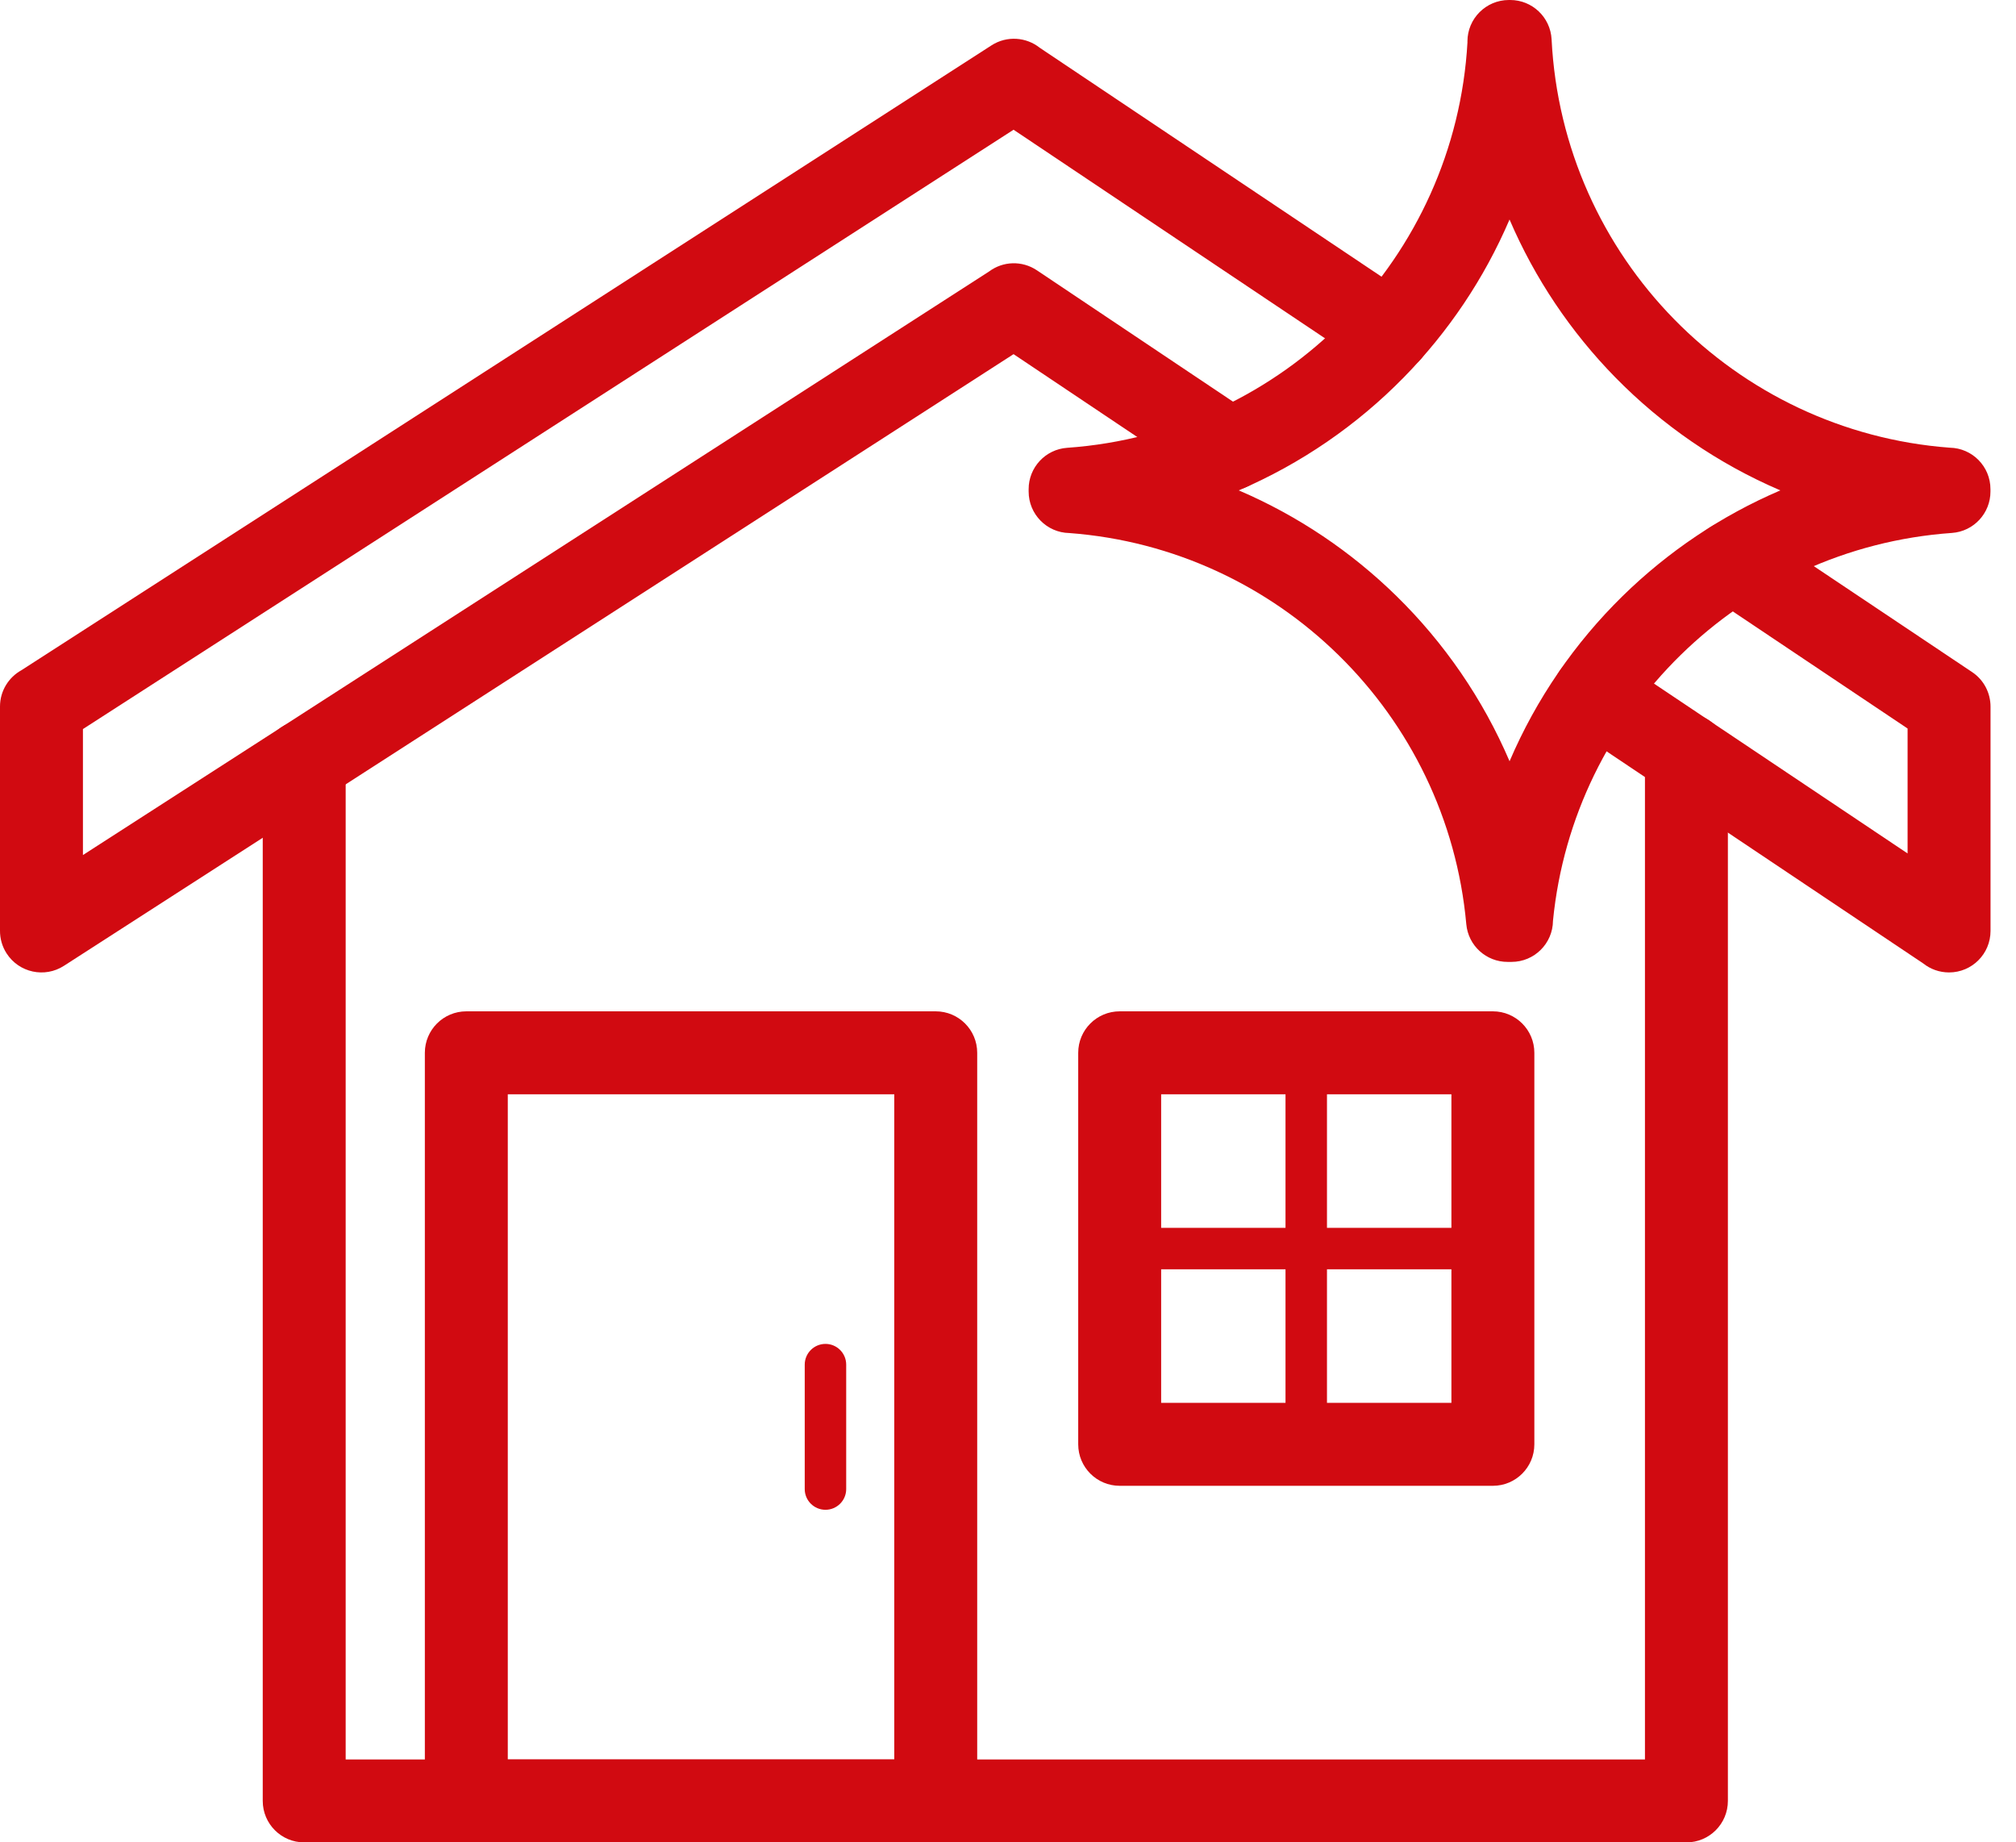 <svg xmlns="http://www.w3.org/2000/svg" width="58" height="53" viewBox="0 0 58 53" fill="none"><path d="M9.945 21.915C9.945 21.256 9.411 20.722 8.752 20.722C8.093 20.722 7.559 21.256 7.559 21.915V51.807C7.559 52.466 8.093 53 8.752 53H48.518C49.177 53 49.711 52.466 49.711 51.807V21.72C49.711 21.061 49.177 20.527 48.518 20.527C47.859 20.527 47.325 21.061 47.325 21.72V50.614H9.945L9.945 21.915Z" fill="#D10A11"></path><path d="M50.516 15.171C49.97 14.806 49.232 14.952 48.866 15.498C48.501 16.043 48.647 16.782 49.193 17.147L54.881 20.957V24.551L46.531 18.959C45.985 18.593 45.246 18.739 44.881 19.285C44.516 19.831 44.662 20.569 45.207 20.935L55.332 27.716C55.536 27.878 55.794 27.974 56.074 27.974C56.733 27.974 57.267 27.44 57.267 26.781V20.327C57.267 19.942 57.082 19.564 56.738 19.334L50.516 15.171Z" fill="#D10A11"></path><path d="M34.716 13.909C35.262 14.275 36.001 14.129 36.366 13.583C36.732 13.038 36.586 12.299 36.04 11.934L29.833 7.777C29.402 7.488 28.853 7.514 28.46 7.807L2.386 24.597V20.973L29.16 3.732L39.32 10.536C39.866 10.902 40.604 10.756 40.97 10.21C41.335 9.664 41.189 8.926 40.643 8.56L29.916 1.376C29.527 1.065 28.967 1.02 28.525 1.305L0.615 19.281C0.248 19.485 2.22802e-05 19.876 2.22802e-05 20.325V26.775C-0.001 26.999 0.06 27.225 0.19 27.427C0.547 27.981 1.285 28.141 1.839 27.784L29.16 10.188L34.716 13.909Z" fill="#D10A11"></path><path d="M14.609 50.614H25.728V31.479H14.609V50.614ZM26.921 53H13.416C12.757 53 12.223 52.466 12.223 51.807V30.286C12.223 29.627 12.757 29.093 13.416 29.093H26.921C27.58 29.093 28.114 29.627 28.114 30.286V51.807C28.114 52.466 27.58 53 26.921 53Z" fill="#D10A11"></path><path d="M33.406 40.356H41.757V31.479H33.406V40.356ZM42.95 42.742H32.213C31.554 42.742 31.02 42.208 31.02 41.549V30.286C31.02 29.627 31.554 29.093 32.213 29.093H42.95C43.609 29.093 44.143 29.627 44.143 30.286V41.549C44.143 42.208 43.609 42.742 42.95 42.742Z" fill="#D10A11"></path><path d="M43.43 21.899C44.197 20.105 45.308 18.494 46.68 17.149C47.982 15.873 49.519 14.835 51.22 14.107C49.427 13.339 47.817 12.228 46.472 10.856C45.196 9.554 44.158 8.016 43.429 6.315C42.701 8.016 41.663 9.554 40.387 10.856C39.042 12.228 37.432 13.339 35.639 14.107C37.34 14.835 38.877 15.873 40.179 17.149C41.551 18.494 42.662 20.105 43.43 21.899ZM48.349 18.846C46.321 20.833 44.972 23.507 44.679 26.489C44.673 27.143 44.141 27.671 43.486 27.671H43.373C42.762 27.672 42.241 27.206 42.185 26.585C41.912 23.565 40.559 20.854 38.51 18.846C36.482 16.857 33.773 15.56 30.765 15.334C30.116 15.323 29.594 14.793 29.594 14.141V14.072C29.593 13.45 30.074 12.926 30.703 12.882C33.822 12.662 36.629 11.291 38.69 9.188C40.73 7.107 42.043 4.312 42.219 1.215L42.218 1.193C42.218 0.534 42.753 4.22255e-07 43.411 4.22255e-07H43.447C44.079 -0.001 44.607 0.495 44.639 1.133C44.797 4.261 46.112 7.09 48.169 9.188C50.218 11.278 52.998 12.646 56.094 12.879C56.743 12.89 57.265 13.42 57.265 14.071V14.141C57.266 14.762 56.785 15.287 56.156 15.331C53.125 15.545 50.39 16.844 48.349 18.846Z" fill="#D10A11"></path><path d="M24.345 39.257C24.345 38.927 24.078 38.66 23.749 38.66C23.419 38.66 23.152 38.927 23.152 39.257V42.836C23.152 43.165 23.419 43.432 23.749 43.432C24.078 43.432 24.345 43.165 24.345 42.836V39.257Z" fill="#D10A11"></path><path d="M38.177 30.637C38.177 30.307 37.91 30.04 37.581 30.04C37.252 30.04 36.984 30.307 36.984 30.637V41.199C36.984 41.528 37.252 41.795 37.581 41.795C37.91 41.795 38.177 41.528 38.177 41.199V30.637Z" fill="#D10A11"></path><path d="M32.3 35.321C31.97 35.321 31.703 35.588 31.703 35.918C31.703 36.247 31.97 36.514 32.3 36.514H42.862C43.191 36.514 43.458 36.247 43.458 35.918C43.458 35.588 43.191 35.321 42.862 35.321H32.3Z" fill="#D10A11"></path></svg>